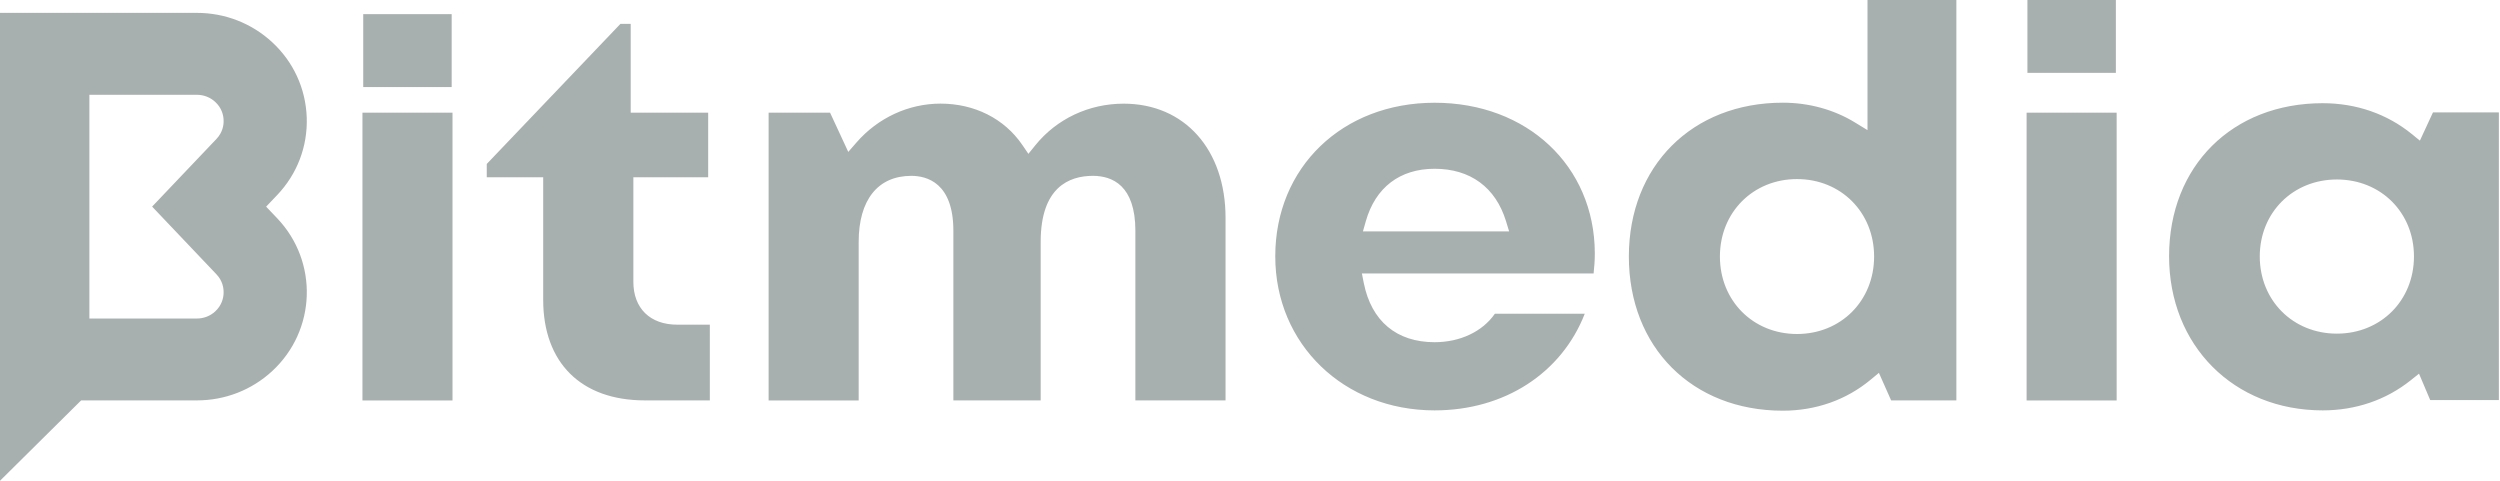 <?xml version="1.0" encoding="UTF-8"?>
<svg xmlns="http://www.w3.org/2000/svg" width="1040" height="200" viewBox="0 0 1040 200" fill="none">
  <path d="M0 5.357H81.928C93.58 5.357 104.668 9.664 113.179 17.512C122.08 25.723 127.191 36.855 127.603 48.904C127.993 60.932 123.64 72.385 115.302 81.15L110.71 85.969L115.302 90.789C132.541 108.895 131.588 137.451 113.201 154.405C104.69 162.253 93.602 166.561 81.95 166.561H33.763L0 200V5.357ZM37.185 132.503H81.928C84.765 132.503 87.451 131.458 89.508 129.56C92.28 127.001 92.952 123.994 93.017 121.925C93.082 119.856 92.627 116.828 90.028 114.098L63.282 85.948L90.028 57.819C92.627 55.089 93.103 52.039 93.017 49.992C92.952 47.923 92.28 44.916 89.508 42.379C87.451 40.481 84.744 39.436 81.907 39.436H37.185V132.503ZM188.242 166.561V46.857H150.776V166.582H188.242V166.561ZM187.896 36.208V5.882H151.101V36.208H187.896ZM295.293 166.561V135.062H281.692C270.452 135.062 263.479 128.238 263.479 117.255V73.749H294.6V46.857H262.374V9.92H258.108L202.493 68.205V73.749H225.969V124.719C225.969 150.907 241.757 166.561 268.222 166.561H295.293ZM880.205 30.326V0H843.409V30.326H880.205ZM741.643 170.847C703.938 170.847 677.604 144.467 677.604 106.72C677.604 69.036 703.938 42.72 741.643 42.72C752.493 42.72 762.91 45.578 771.746 50.994L776.879 54.129V0H813.848V166.561H786.711L781.622 155.109L778.179 157.966C768.021 166.39 755.374 170.847 741.643 170.847ZM747.556 74.496C729.277 74.496 715.482 88.336 715.482 106.72C715.482 125.103 729.277 138.943 747.556 138.943C765.834 138.943 779.63 125.103 779.63 106.72C779.63 88.336 765.834 74.496 747.556 74.496ZM880.529 166.561V46.857H843.063V166.582H880.529V166.561ZM509.827 166.561V90.64C509.827 62.212 492.783 43.125 467.444 43.125C452.977 43.125 439.572 49.438 430.671 60.463L427.812 64.003L425.256 60.25C417.806 49.352 405.419 43.104 391.255 43.104C378.001 43.104 365.245 48.99 356.301 59.269L352.879 63.193L345.299 46.857H319.744V166.582H357.21V100.599C357.21 83.154 365.202 73.152 379.105 73.152C385.646 73.152 396.604 76.117 396.604 96.014V166.561H432.923V100.599C432.923 77.908 444.748 73.152 454.645 73.152C462.701 73.152 472.317 77.119 472.317 96.014V166.561H509.827ZM966.248 170.719C929.214 170.719 902.338 143.742 902.338 106.592C902.338 69.1 928.608 42.933 966.248 42.933C980.173 42.933 992.994 47.369 1003.3 55.75L1006.68 58.501L1012.12 46.751H1039.53V166.433H1010.97L1006.31 155.45L1002.83 158.222C992.604 166.39 979.957 170.719 966.248 170.719ZM972.138 74.666C953.86 74.666 940.064 88.422 940.064 106.677C940.064 124.996 953.86 138.794 972.138 138.794C990.417 138.794 1004.21 124.996 1004.21 106.677C1004.21 88.422 990.439 74.666 972.138 74.666ZM596.823 170.719C559.01 170.719 530.509 143.166 530.509 106.634C530.509 69.612 558.403 42.741 596.823 42.741C635.242 42.741 663.267 68.994 663.44 105.184V105.547C663.44 108.148 663.267 110.857 662.942 113.757H566.547L567.326 117.703C570.488 133.59 580.97 142.355 596.801 142.355C607.392 142.355 616.726 137.941 621.859 130.52H659.26C649.579 155.322 625.757 170.719 596.823 170.719ZM596.801 70.209C582.356 70.209 572.177 77.972 568.171 92.047L566.98 96.248H627.792L626.493 91.983C622.162 77.929 611.636 70.209 596.801 70.209Z" fill="#A8B0AF"></path>
</svg>
